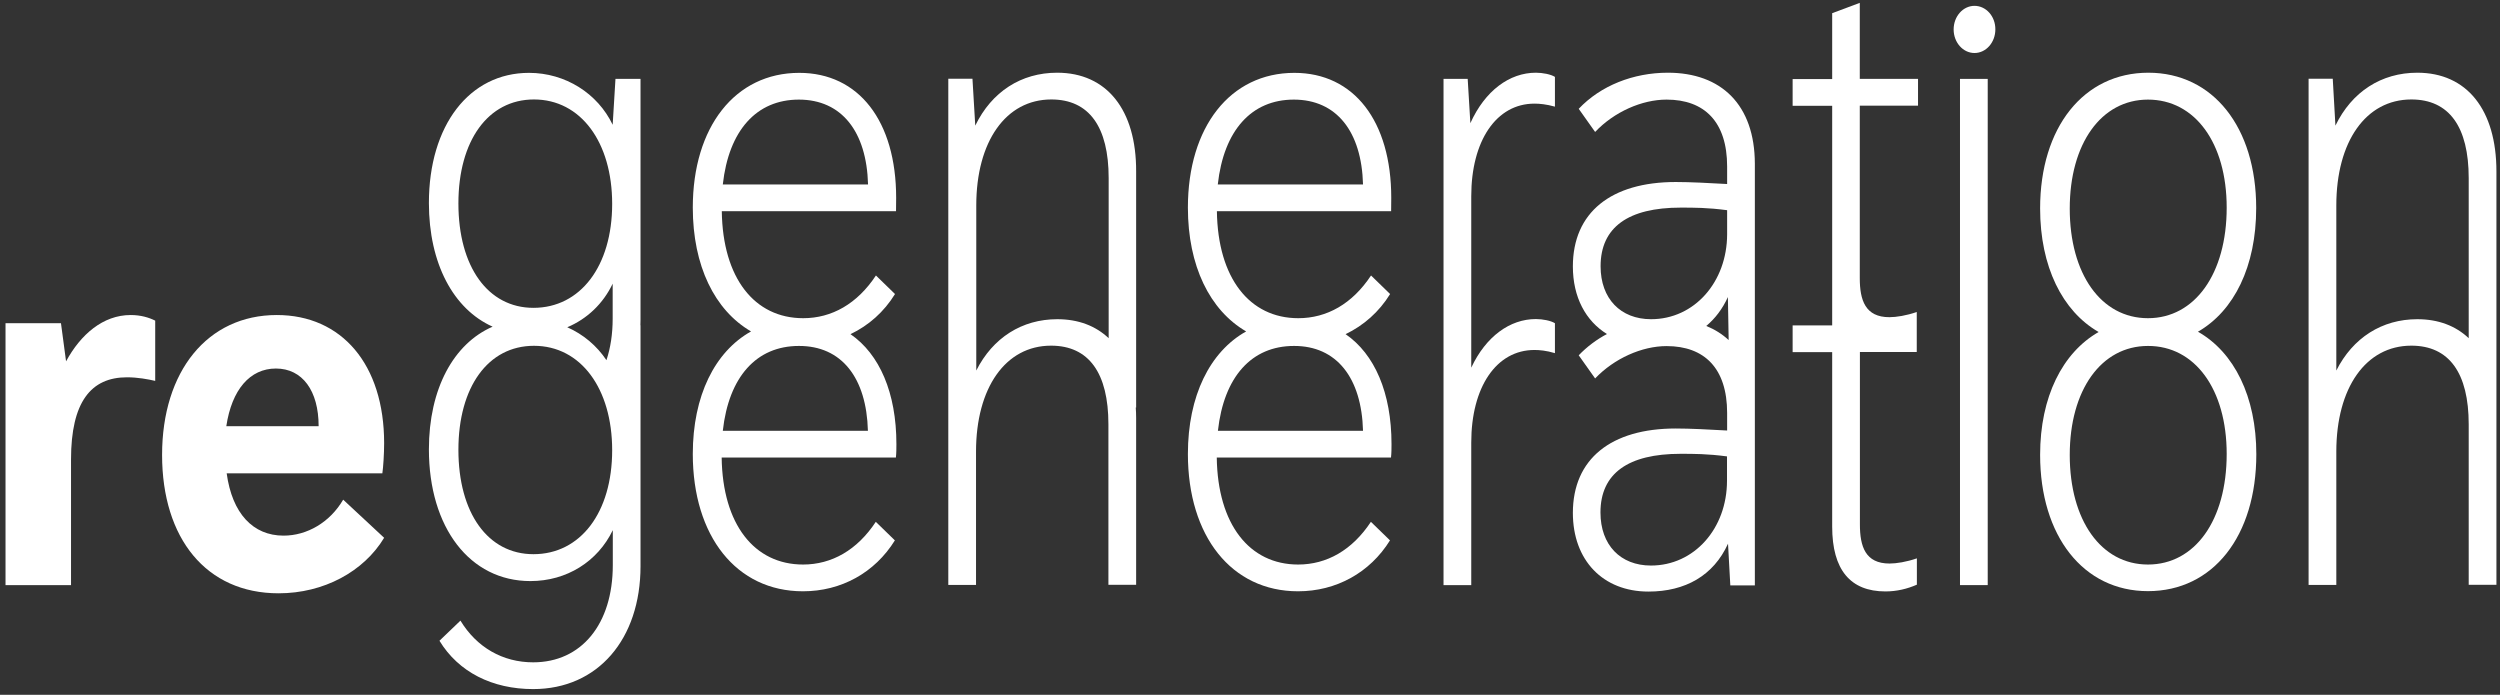 <svg width="367" height="102" viewBox="0 0 367 102" fill="none" xmlns="http://www.w3.org/2000/svg">
<rect x="0" y="0" width="367" height="102" fill="#333333" stroke="none"/>
<path d="M131.555 29.041C131.555 17.789 126.085 10.695 117.329 10.695C107.919 10.695 101.702 18.633 101.702 30.477C101.702 39.026 104.913 45.55 110.253 48.653C104.932 51.63 101.702 58.111 101.702 66.64C101.702 78.715 108.106 86.801 117.87 86.801C123.49 86.801 128.419 84.078 131.368 79.328L128.568 76.604C125.824 80.763 122.09 82.874 117.889 82.874C110.738 82.874 106.071 76.984 105.94 67.168H131.518C131.592 66.492 131.592 65.795 131.592 65.204C131.592 57.647 129.109 51.989 124.853 49.054C127.504 47.788 129.763 45.803 131.387 43.164L128.587 40.441C125.842 44.6 122.108 46.711 117.908 46.711C110.757 46.711 106.09 40.821 105.959 31.004H131.536C131.555 30.308 131.555 29.632 131.555 29.041ZM127.41 63.241H106.108C106.986 55.303 111.056 50.785 117.273 50.785C123.546 50.764 127.205 55.451 127.41 63.241ZM106.108 27.078C106.986 19.14 111.056 14.622 117.273 14.622C123.546 14.622 127.224 19.309 127.429 27.078H106.108Z" fill="white"/>
<path d="M155.191 10.674C149.907 10.674 145.576 13.461 143.168 18.443L142.757 11.561H139.21V85.872H143.28V66.302C143.28 56.929 147.611 50.743 154.295 50.743C159.84 50.743 162.715 54.754 162.715 62.291V85.851H166.785V61.341C166.785 60.813 166.766 60.306 166.729 59.821H166.785V25.178C166.822 16.121 162.472 10.674 155.191 10.674ZM162.752 49.645C160.829 47.83 158.29 46.859 155.21 46.859C150.019 46.859 145.744 49.582 143.317 54.395V30.16C143.317 20.787 147.648 14.601 154.332 14.601C159.877 14.601 162.752 18.612 162.752 26.149V49.645Z" fill="white"/>
<path d="M204.236 29.041C204.236 17.789 198.766 10.695 190.01 10.695C180.6 10.695 174.383 18.633 174.383 30.477C174.383 39.026 177.595 45.55 182.934 48.653C177.613 51.63 174.383 58.111 174.383 66.64C174.383 78.715 180.787 86.801 190.551 86.801C196.152 86.801 201.1 84.078 204.05 79.328L201.249 76.604C198.505 80.763 194.771 82.874 190.57 82.874C183.42 82.874 178.752 76.984 178.621 67.168H204.199C204.274 66.492 204.274 65.795 204.274 65.204C204.274 57.647 201.791 51.989 197.534 49.054C200.166 47.788 202.444 45.803 204.068 43.164L201.268 40.441C198.523 44.6 194.789 46.711 190.589 46.711C183.438 46.711 178.771 40.821 178.64 31.004H204.218C204.236 30.308 204.236 29.632 204.236 29.041ZM200.092 63.241H178.79C179.667 55.303 183.737 50.785 189.954 50.785C196.208 50.764 199.886 55.451 200.092 63.241ZM178.771 27.078C179.648 19.14 183.718 14.622 189.935 14.622C196.208 14.622 199.886 19.309 200.092 27.078H178.771Z" fill="white"/>
<path d="M215.849 18.084L215.457 11.582H211.91V85.893H215.98V64.972C215.98 56.823 219.658 51.377 225.258 51.377C225.987 51.377 226.995 51.461 228.264 51.841V47.45C227.667 47.07 226.453 46.838 225.464 46.838C221.655 46.838 218.127 49.392 215.98 53.973V28.809C215.98 20.66 219.658 15.213 225.258 15.213C225.987 15.213 226.995 15.298 228.264 15.656V11.287C227.667 10.906 226.453 10.674 225.464 10.674C221.599 10.674 217.996 13.313 215.849 18.084Z" fill="white"/>
<path d="M244.843 10.674C239.765 10.674 234.967 12.574 231.756 15.973L234.164 19.372C236.964 16.416 241.034 14.622 244.656 14.622C250.201 14.622 253.543 17.873 253.543 24.439V27.014C250.873 26.866 248.129 26.719 246.001 26.719C236.516 26.719 230.897 31.173 230.897 39.111C230.897 43.629 232.782 47.112 235.9 49.033C234.351 49.856 232.95 50.912 231.756 52.158L234.164 55.556C236.964 52.622 241.034 50.806 244.656 50.806C250.201 50.806 253.543 54.058 253.543 60.623V63.199C250.873 63.051 248.129 62.903 246.001 62.903C236.516 62.903 230.897 67.358 230.897 75.295C230.897 82.241 235.303 86.843 241.987 86.843C247.401 86.843 251.545 84.5 253.674 79.813L254.01 85.935H257.613V24.038C257.594 15.361 252.666 10.674 244.843 10.674ZM253.524 70.567C253.524 77.597 248.708 83.022 242.36 83.022C237.879 83.022 234.948 80.003 234.948 75.232C234.948 69.49 239.018 66.619 246.71 66.619C248.652 66.619 250.649 66.619 253.524 66.999V70.567ZM242.379 46.859C237.898 46.859 234.967 43.84 234.967 39.09C234.967 33.348 239.037 30.477 246.729 30.477C248.67 30.477 250.668 30.477 253.543 30.857V34.403C253.524 41.412 248.726 46.859 242.379 46.859ZM250.481 47.851C251.788 46.753 252.871 45.339 253.655 43.608L253.767 49.92C252.834 49.054 251.732 48.358 250.481 47.851Z" fill="white"/>
<path d="M273.034 0.414L268.964 1.934V11.603H263.158V15.53H268.964V47.767H263.158V51.693H268.964V77.301C268.964 83.655 271.634 86.822 276.787 86.822C278.448 86.822 279.998 86.442 281.398 85.83V81.966C279.867 82.494 278.392 82.727 277.384 82.727C273.837 82.727 273.034 80.235 273.034 76.984V51.672H281.38V45.803C279.849 46.331 278.374 46.563 277.366 46.563C273.818 46.563 273.016 44.072 273.016 40.821V15.509H281.566V11.582H273.016V0.414H273.034Z" fill="white"/>
<path d="M287.727 85.893H291.797V11.582H287.727V85.893Z" fill="white"/>
<path d="M331.209 30.54C331.209 18.675 324.861 10.674 315.377 10.674C305.893 10.674 299.489 18.675 299.489 30.603C299.489 39.132 302.757 45.676 308.077 48.738C302.775 51.778 299.489 58.259 299.489 66.766C299.489 78.694 305.837 86.78 315.321 86.78C324.88 86.78 331.228 78.694 331.228 66.682C331.228 58.217 327.979 51.714 322.658 48.695C327.961 45.655 331.209 39.111 331.209 30.54ZM326.878 66.64C326.878 76.393 322.21 82.874 315.321 82.874C308.432 82.874 303.839 76.372 303.839 66.788C303.839 57.267 308.451 50.785 315.321 50.785C322.192 50.764 326.878 57.119 326.878 66.64ZM315.321 46.711C308.432 46.711 303.839 40.209 303.839 30.624C303.839 21.103 308.451 14.622 315.321 14.622C322.21 14.622 326.878 20.977 326.878 30.477C326.878 40.209 322.192 46.711 315.321 46.711Z" fill="white"/>
<path d="M354.864 10.674C349.58 10.674 345.249 13.461 342.84 18.443L342.448 11.561H338.901V85.872H342.971V66.302C342.971 56.929 347.302 50.743 353.986 50.743C359.531 50.743 362.406 54.754 362.406 62.291V85.851H366.476V25.178C366.476 16.121 362.145 10.674 354.864 10.674ZM362.406 49.645C360.483 47.83 357.944 46.859 354.864 46.859C349.673 46.859 345.398 49.582 342.971 54.395V30.16C342.971 20.787 347.302 14.601 353.986 14.601C359.531 14.601 362.406 18.612 362.406 26.149V49.645Z" fill="white"/>
<path d="M89.94 18.317C87.737 13.714 82.995 10.695 77.656 10.695C68.9 10.695 62.963 18.401 62.963 29.801C62.963 38.689 66.566 45.381 72.316 47.956C66.585 50.448 62.963 57.077 62.963 65.964C62.963 77.449 68.974 85.302 77.861 85.302C83.201 85.302 87.737 82.431 89.959 77.829V82.959C89.959 91.635 85.347 97.23 78.272 97.23C73.791 97.23 69.982 95.034 67.593 91.108L64.512 94.063C67.313 98.665 72.26 101.157 78.272 101.157C87.756 101.157 94.029 93.831 94.029 83.106V47.745H94.01C94.01 47.471 94.029 47.218 94.029 46.922V11.582H90.351L89.94 18.317ZM67.294 29.864C67.294 20.66 71.644 14.601 78.384 14.601C85.254 14.601 89.866 20.871 89.866 29.928C89.866 39.069 85.198 45.191 78.309 45.191C71.625 45.191 67.294 39.153 67.294 29.864ZM78.309 81.354C71.625 81.354 67.294 75.317 67.294 66.028C67.294 56.823 71.644 50.764 78.384 50.764C85.254 50.764 89.866 57.034 89.866 66.091C89.866 75.253 85.198 81.354 78.309 81.354ZM89.94 46.774C89.94 49.033 89.623 51.081 89.025 52.875C87.607 50.743 85.609 49.075 83.275 48.041C86.188 46.816 88.54 44.579 89.94 41.644V46.774Z" fill="white"/>
<path d="M9.698 53.044L8.951 47.45H0.811V85.893H10.426V67.463C10.426 58.998 13.357 55.388 18.641 55.388C20.246 55.388 21.777 55.683 22.785 55.915V47.07C21.852 46.605 20.657 46.246 19.182 46.246C15.112 46.246 11.826 49.118 9.698 53.044Z" fill="white"/>
<path d="M56.391 65.056C56.391 53.509 50.174 46.246 40.634 46.246C30.477 46.246 23.794 54.48 23.794 66.788C23.794 79.032 30.272 87.097 40.895 87.097C47.504 87.097 53.385 83.93 56.391 78.948L50.379 73.353C48.438 76.668 45.096 78.631 41.623 78.631C37.142 78.631 34.081 75.38 33.278 69.49H56.129C56.26 68.603 56.391 66.64 56.391 65.056ZM33.222 62.565C34.025 57.203 36.694 54.1 40.503 54.1C44.386 54.1 46.776 57.351 46.776 62.565H33.222Z" fill="white"/>
<path d="M289.856 0.858C288.157 0.858 286.794 2.42 286.794 4.32C286.794 6.241 288.175 7.782 289.856 7.782C291.555 7.782 292.918 6.22 292.918 4.32C292.936 2.399 291.555 0.858 289.856 0.858Z" fill="white"/>
</svg>
